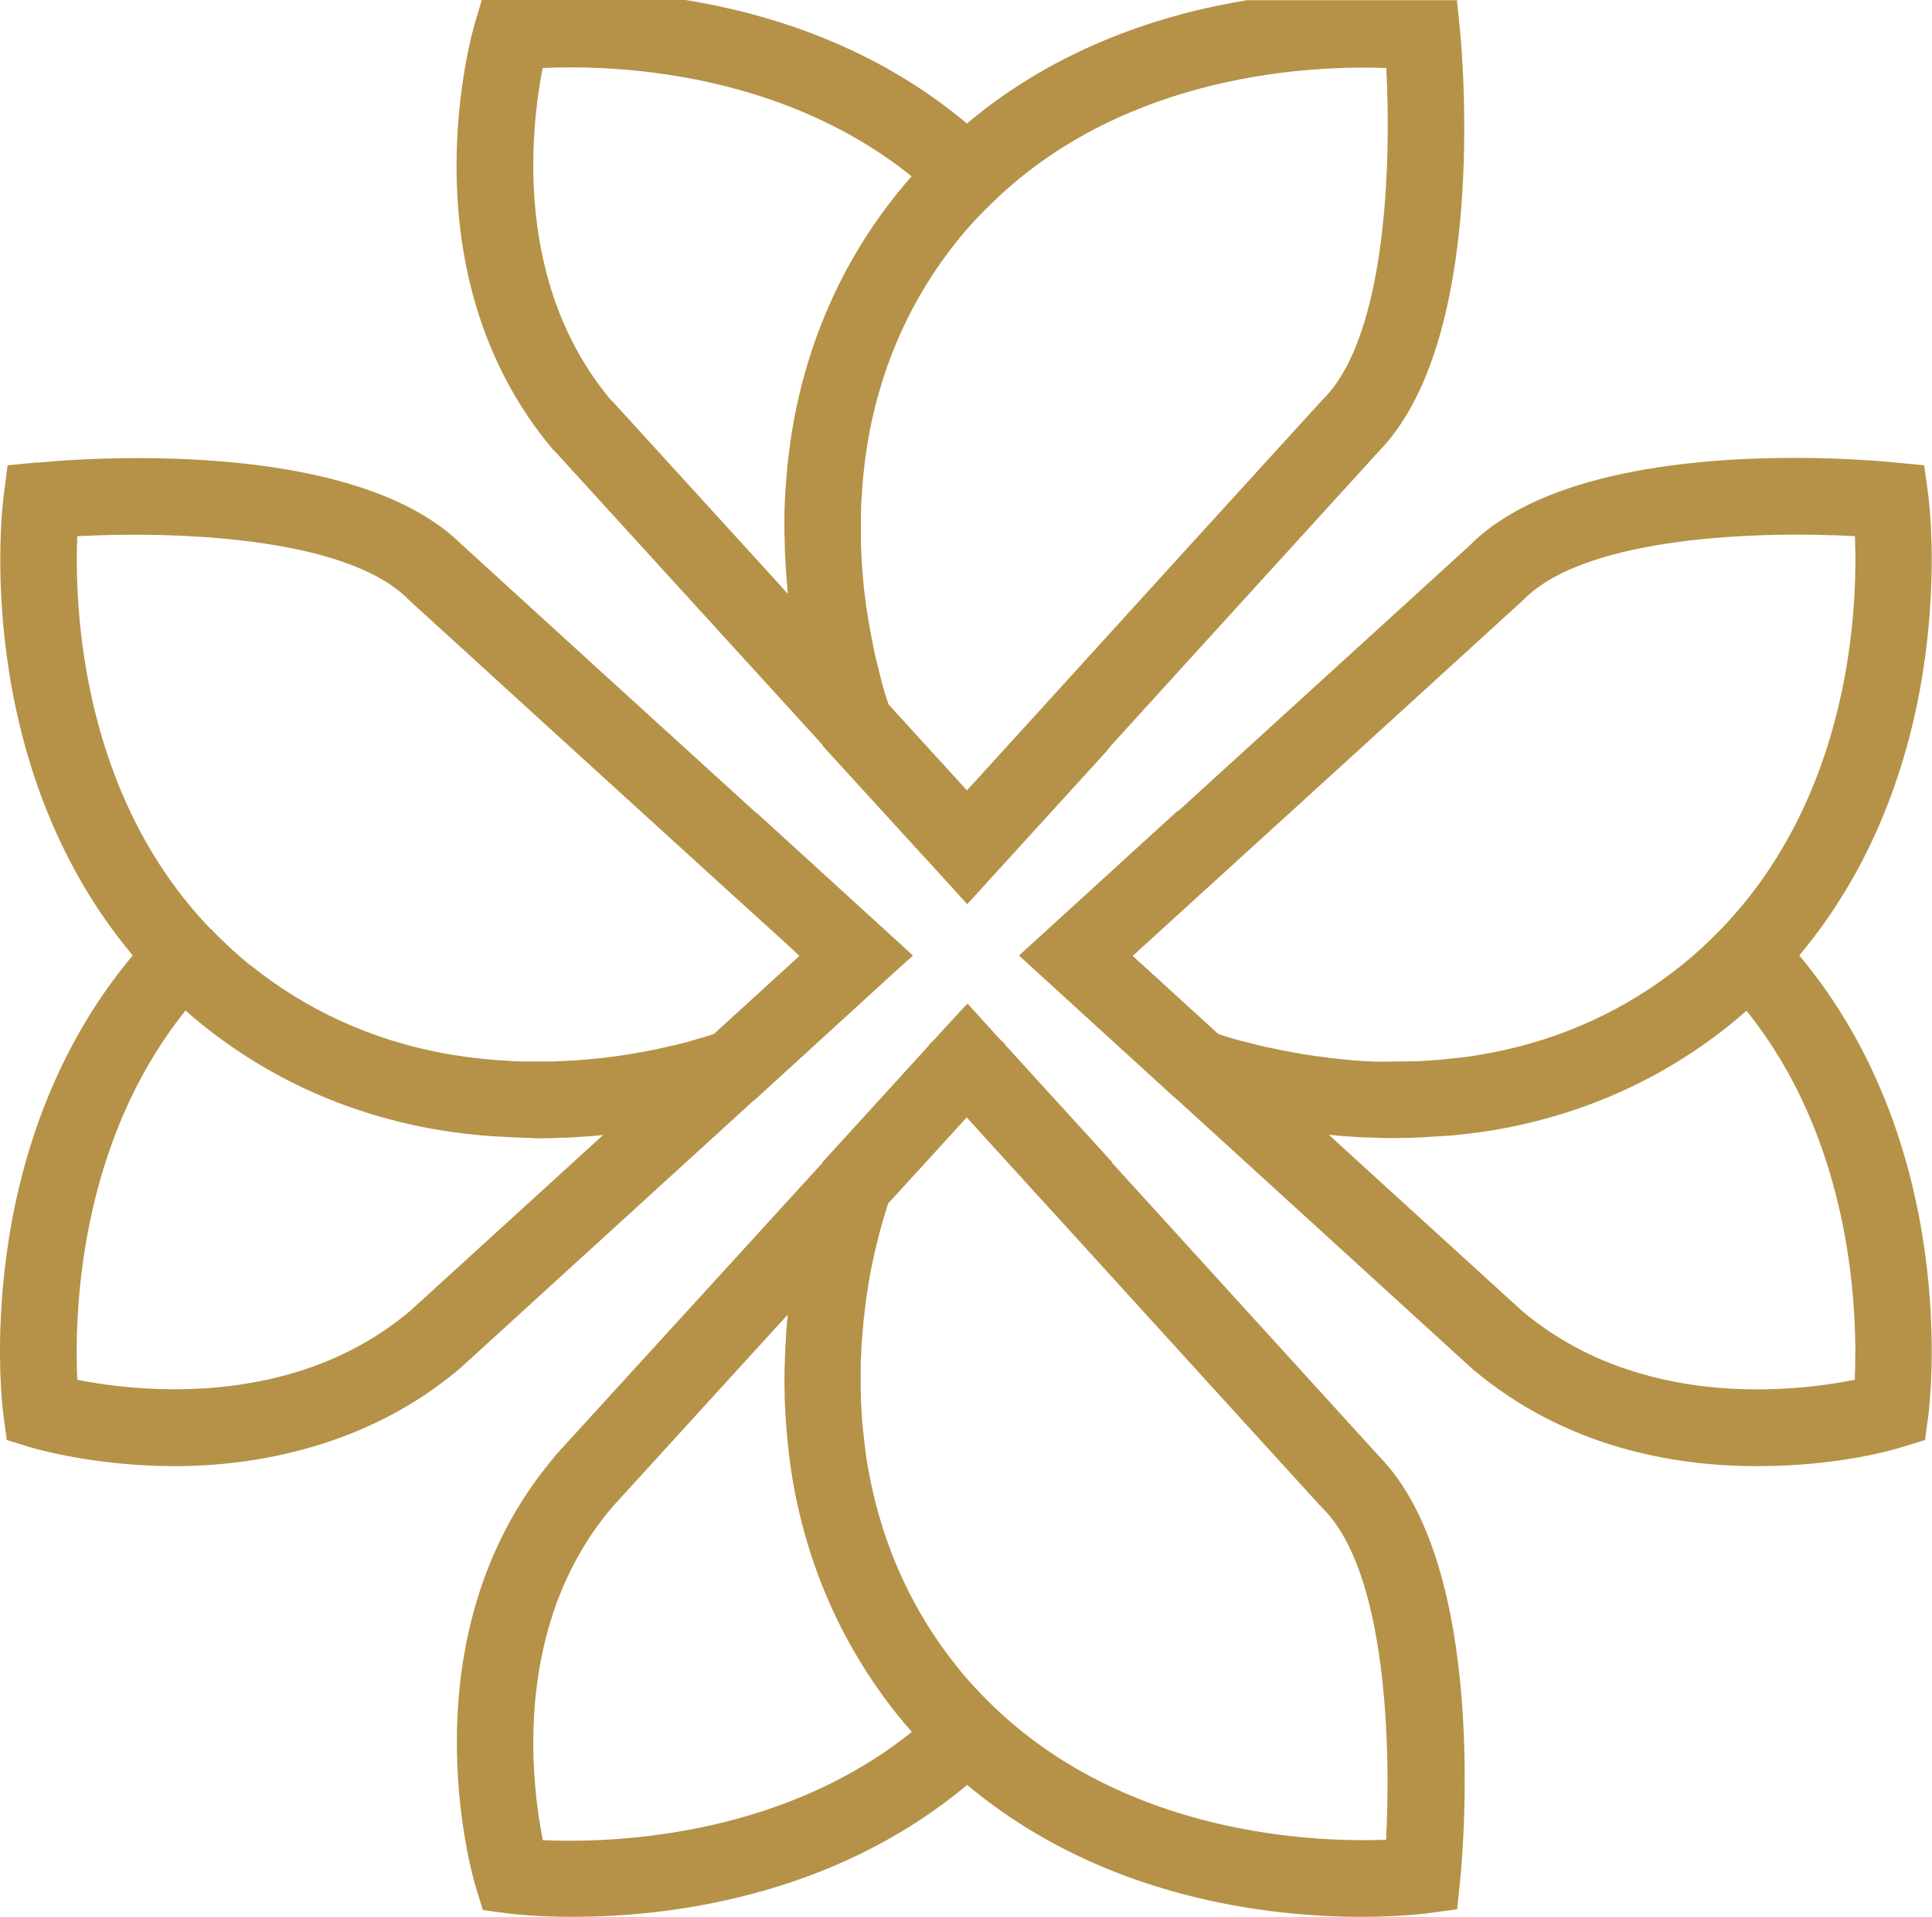 <svg xmlns="http://www.w3.org/2000/svg" id="Calque_2" data-name="Calque 2" viewBox="0 0 94.03 93.29"><defs><style>      .cls-1 {        fill: #b59247;        stroke-width: 0px;      }    </style></defs><g id="Calque_1-2" data-name="Calque 1"><path class="cls-1" d="M28.37,20.72l-.08.07h-.02s.1-.07.1-.07ZM43.25,34.29c-.02-.05-.04-.12-.06-.19-.01-.04-.03-.07-.04-.12-.02-.05-.04-.12-.06-.18-.03-.08-.05-.17-.08-.27-.02-.06-.04-.14-.06-.21-.03-.11-.06-.22-.09-.34-.02-.08-.04-.16-.06-.25-.03-.13-.07-.26-.1-.4-.02-.09-.04-.18-.07-.28-.04-.15-.07-.31-.1-.47-.02-.1-.04-.19-.06-.29-.04-.18-.07-.38-.11-.57-.02-.09-.03-.18-.05-.27-.05-.3-.1-.6-.15-.92h0c-.04-.32-.08-.65-.12-.98-.01-.11-.02-.22-.03-.33-.02-.23-.04-.47-.06-.71,0-.14-.02-.28-.02-.42-.01-.22-.02-.45-.03-.68,0-.15,0-.31,0-.46,0-.23,0-.46,0-.69,0-.16,0-.32.01-.49,0-.24.02-.48.04-.73,0-.16.02-.32.03-.48.02-.27.05-.54.08-.82.02-.14.03-.28.05-.42.06-.41.12-.83.2-1.26.67-3.49,2.1-6.63,4.26-9.32.51-.64,1.09-1.27,1.78-1.93,6.51-6.29,15.57-6.63,19.12-6.5.24,4.51.03,13.01-3.06,16.1l-.06.06c-3.55,3.89-9.1,9.98-13.22,14.52-1.66,1.82-3.09,3.39-4.07,4.47l-3.8-4.17ZM29.78,19.52h0c-4.82-5.69-3.94-13.29-3.37-16.21,3.12-.15,11.43.02,17.96,5.27-.25.28-.48.55-.71.84-2.55,3.17-4.23,6.86-5.01,10.96-.13.69-.22,1.37-.3,2.04-.02.18-.04.35-.05.52-.06.65-.1,1.29-.12,1.91,0,.05,0,.1,0,.15-.01.59,0,1.16.02,1.72,0,.16.01.31.02.46.03.58.07,1.15.12,1.68,0,0,0,.02,0,.03l-.3-.33-.37-.41-7.88-8.64ZM60.75,0c-4.2.68-9.28,2.3-13.69,6.01-4.41-3.7-9.49-5.33-13.69-6.01h-9.92l-.31,1.03c-.15.49-3.57,12.18,3.81,20.89h.02s13.04,14.3,13.04,14.3l.02.06,4.52,4.95h0s.7.76.7.76l1.82,2h.01s0,0,0,0l6.77-7.43.24-.3h0c4.1-4.51,9.52-10.46,13-14.28h0c5.29-5.41,4.11-19.05,3.96-20.59l-.14-1.38h-10.16Z"></path><path class="cls-1" d="M38.34,63.94s0,.03,0,.04c-.06.53-.09,1.09-.12,1.66,0,.16-.01.32-.02.48-.02.56-.03,1.14-.01,1.73,0,.05,0,.09,0,.14.02.62.06,1.27.12,1.92.02.17.03.34.05.51.07.67.17,1.35.3,2.05.78,4.1,2.47,7.78,5.01,10.96.22.28.46.56.71.84-6.51,5.23-14.85,5.41-17.96,5.27-.58-2.91-1.47-10.49,3.37-16.2h0s7.88-8.64,7.88-8.64h0s.67-.73.67-.73ZM48.35,83.03c-.68-.66-1.27-1.29-1.78-1.94-2.16-2.69-3.59-5.83-4.26-9.32-.08-.42-.15-.84-.2-1.26-.02-.14-.03-.28-.05-.42-.03-.27-.06-.55-.09-.82-.01-.16-.02-.32-.03-.48-.02-.24-.03-.49-.04-.73,0-.16,0-.33-.01-.49,0-.23,0-.46,0-.68,0-.16,0-.32,0-.48,0-.22.02-.44.03-.66,0-.15.01-.29.02-.44.02-.23.04-.45.06-.67.01-.12.02-.25.03-.37.03-.29.07-.58.1-.85,0-.08.02-.16.03-.23.04-.27.08-.54.12-.8.02-.11.04-.22.06-.33.03-.17.06-.35.1-.51.02-.11.05-.22.07-.33.03-.15.06-.3.1-.44.02-.1.05-.2.07-.29.03-.14.07-.27.1-.4.02-.08.04-.16.06-.23.04-.14.07-.27.11-.39.01-.05.03-.1.04-.14.05-.16.09-.3.13-.43h0c.04-.14.08-.26.12-.36.2-.22.39-.42.58-.63,1.3-1.42,2.42-2.65,3.23-3.54.7.77,1.63,1.8,2.71,2.98.43.48.88.97,1.36,1.49,4.13,4.54,9.67,10.63,13.22,14.52l.06.06c3.09,3.09,3.3,11.59,3.06,16.1-.31.01-.67.02-1.07.02-4.06,0-12.11-.8-18.05-6.52M47,48.93h-.01s-1.48,1.61-1.48,1.61l-.3.3v.03l-5.18,5.68v.03s-13.01,14.25-13.01,14.25l-.06.08h0s-.05.07-.08.11l-.03.03h0c-7.22,8.69-3.85,20.26-3.7,20.75l.35,1.14,1.19.16c.16.02,1.36.17,3.2.17,4.42,0,12.55-.87,19.18-6.42,6.64,5.56,14.77,6.42,19.18,6.42,1.85,0,3.04-.15,3.21-.17l1.46-.2.15-1.46c.15-1.54,1.34-15.19-3.96-20.59h0c-3.48-3.82-8.87-9.74-12.97-14.25l-.02-.06-5.19-5.69v-.03l-.31-.3-1.47-1.62h0s-.06-.06-.06-.06l-.07.07Z"></path><path class="cls-1" d="M68.26,55.37c.52,0,1.05-.03,1.59-.07.28-.02.54-.03.82-.05.83-.08,1.67-.19,2.53-.35,4.09-.78,7.78-2.46,10.96-5.01.28-.23.56-.46.84-.71,5.24,6.51,5.41,14.84,5.27,17.96-2.91.58-10.49,1.47-16.21-3.37l-7.42-6.76h0s-1.96-1.79-1.96-1.79c.02,0,.03,0,.05,0,.57.06,1.16.1,1.77.13.06,0,.11,0,.17,0,.41.02.82.03,1.24.03.11,0,.23-.01.34-.02M67.69,51.66c-.19,0-.37,0-.55,0-.19,0-.38-.01-.56-.02-.18,0-.36-.02-.53-.03-.18-.01-.36-.03-.53-.05-.17-.02-.34-.03-.51-.05-.19-.02-.36-.04-.54-.07-.28-.03-.54-.07-.81-.11-.16-.02-.33-.05-.49-.08-.15-.03-.29-.05-.44-.08-.14-.03-.28-.05-.41-.08-.14-.03-.26-.06-.39-.08-.13-.03-.26-.06-.38-.08-.12-.03-.23-.05-.34-.08-.12-.03-.23-.06-.34-.09-.1-.03-.2-.05-.29-.07-.11-.03-.21-.06-.31-.08-.07-.02-.15-.04-.22-.06-.11-.03-.21-.06-.3-.09-.04-.01-.09-.03-.13-.04-.13-.04-.24-.08-.33-.11l-2.29-2.09c-.28-.25-.54-.5-.79-.72-.13-.12-.25-.23-.37-.34-.26-.23-.5-.45-.71-.65l4.47-4.07c4.54-4.13,10.63-9.68,14.52-13.23l.06-.06c3.09-3.09,11.6-3.31,16.1-3.06.14,3.52-.2,12.57-6.51,19.11h0c-.66.68-1.29,1.26-1.94,1.78-2.7,2.16-5.83,3.6-9.32,4.26-.42.08-.84.15-1.25.2-.16.02-.31.04-.47.05-.26.03-.51.06-.76.08-.18.01-.36.02-.53.04-.22.01-.44.03-.66.03-.19,0-.37,0-.56.01-.12,0-.24,0-.35,0-.08,0-.17,0-.25,0M71.62,26.46h0c-3.82,3.48-9.74,8.87-14.25,12.98l-.06.02-7.7,7.02h.01s-.01.03-.01.03l7.43,6.78.3.26h0s14.32,13.06,14.32,13.06h0s.02.01.02.02l.02.02h.01s0,0,0,0c4.46,3.75,9.69,4.69,13.8,4.69s6.8-.85,7.04-.92l1.14-.35.16-1.19c.07-.55,1.61-12.97-6.28-22.39,7.89-9.41,6.35-21.84,6.28-22.39l-.2-1.46-1.46-.14c-.52-.05-2.39-.22-4.86-.22-4.9,0-12.13.66-15.72,4.18"></path><path class="cls-1" d="M3.76,67.13c-.14-3.12.04-11.44,5.27-17.96.28.25.55.48.84.71,3.18,2.55,6.86,4.23,10.96,5.01.86.16,1.7.27,2.53.35.29.03.56.04.85.06.54.03,1.07.06,1.58.07.11,0,.23.02.33.02.42,0,.83-.01,1.23-.03.07,0,.13,0,.19,0,.61-.03,1.2-.07,1.76-.13.02,0,.04,0,.05,0l-9.38,8.55h0c-3.62,3.06-8.01,3.82-11.48,3.82-1.98,0-3.66-.25-4.73-.46M12.19,46.98c-.64-.52-1.27-1.1-1.93-1.78h-.01c-6.28-6.52-6.63-15.58-6.49-19.11,4.51-.24,13.01-.03,16.1,3.06l.06.06c3.89,3.55,9.98,9.1,14.52,13.23h0c1.49,1.35,2.79,2.54,3.81,3.46.23.21.46.42.66.61-.04.03-.08.08-.12.11-.88.8-2.06,1.88-3.42,3.12-.21.19-.41.37-.62.57-.03,0-.07.02-.1.03-.07.02-.13.05-.22.07-.05.02-.1.03-.15.05-.09.03-.18.05-.28.08-.06.02-.14.04-.2.06-.11.03-.22.06-.34.1-.08.02-.16.04-.24.06-.13.03-.27.07-.41.1-.09.02-.18.04-.27.06-.15.04-.32.07-.49.11-.09.02-.18.04-.28.06-.19.04-.39.08-.6.11-.08.02-.16.03-.25.05-.59.1-1.23.19-1.91.26-.1,0-.21.02-.31.03-.24.02-.48.04-.73.06-.13,0-.27.01-.41.02-.23.01-.46.02-.69.03-.15,0-.3,0-.45,0-.23,0-.46,0-.7,0-.16,0-.32,0-.48-.01-.24,0-.48-.02-.73-.04-.16,0-.32-.02-.48-.03-.27-.02-.55-.05-.82-.08-.14-.02-.28-.03-.42-.05-.42-.06-.84-.12-1.26-.2h0c-3.49-.66-6.63-2.1-9.32-4.26M1.83,22.5l-1.46.14-.19,1.46c-.07.55-1.61,12.97,6.28,22.39C-1.44,55.91.09,68.33.17,68.88l.16,1.19,1.14.35c.24.07,3.13.92,7.04.92s9.31-.94,13.76-4.66h0s.02-.02.02-.02c.02-.02.05-.03.07-.05h0s14.32-13.06,14.32-13.06l.04-.02,4.95-4.52,1.85-1.69.91-.82h0s0-.01,0-.01l-7.43-6.78-.31-.26h0c-4.51-4.1-10.44-9.5-14.26-12.99h0c-3.59-3.52-10.82-4.17-15.72-4.17-2.47,0-4.35.17-4.86.22"></path></g></svg>